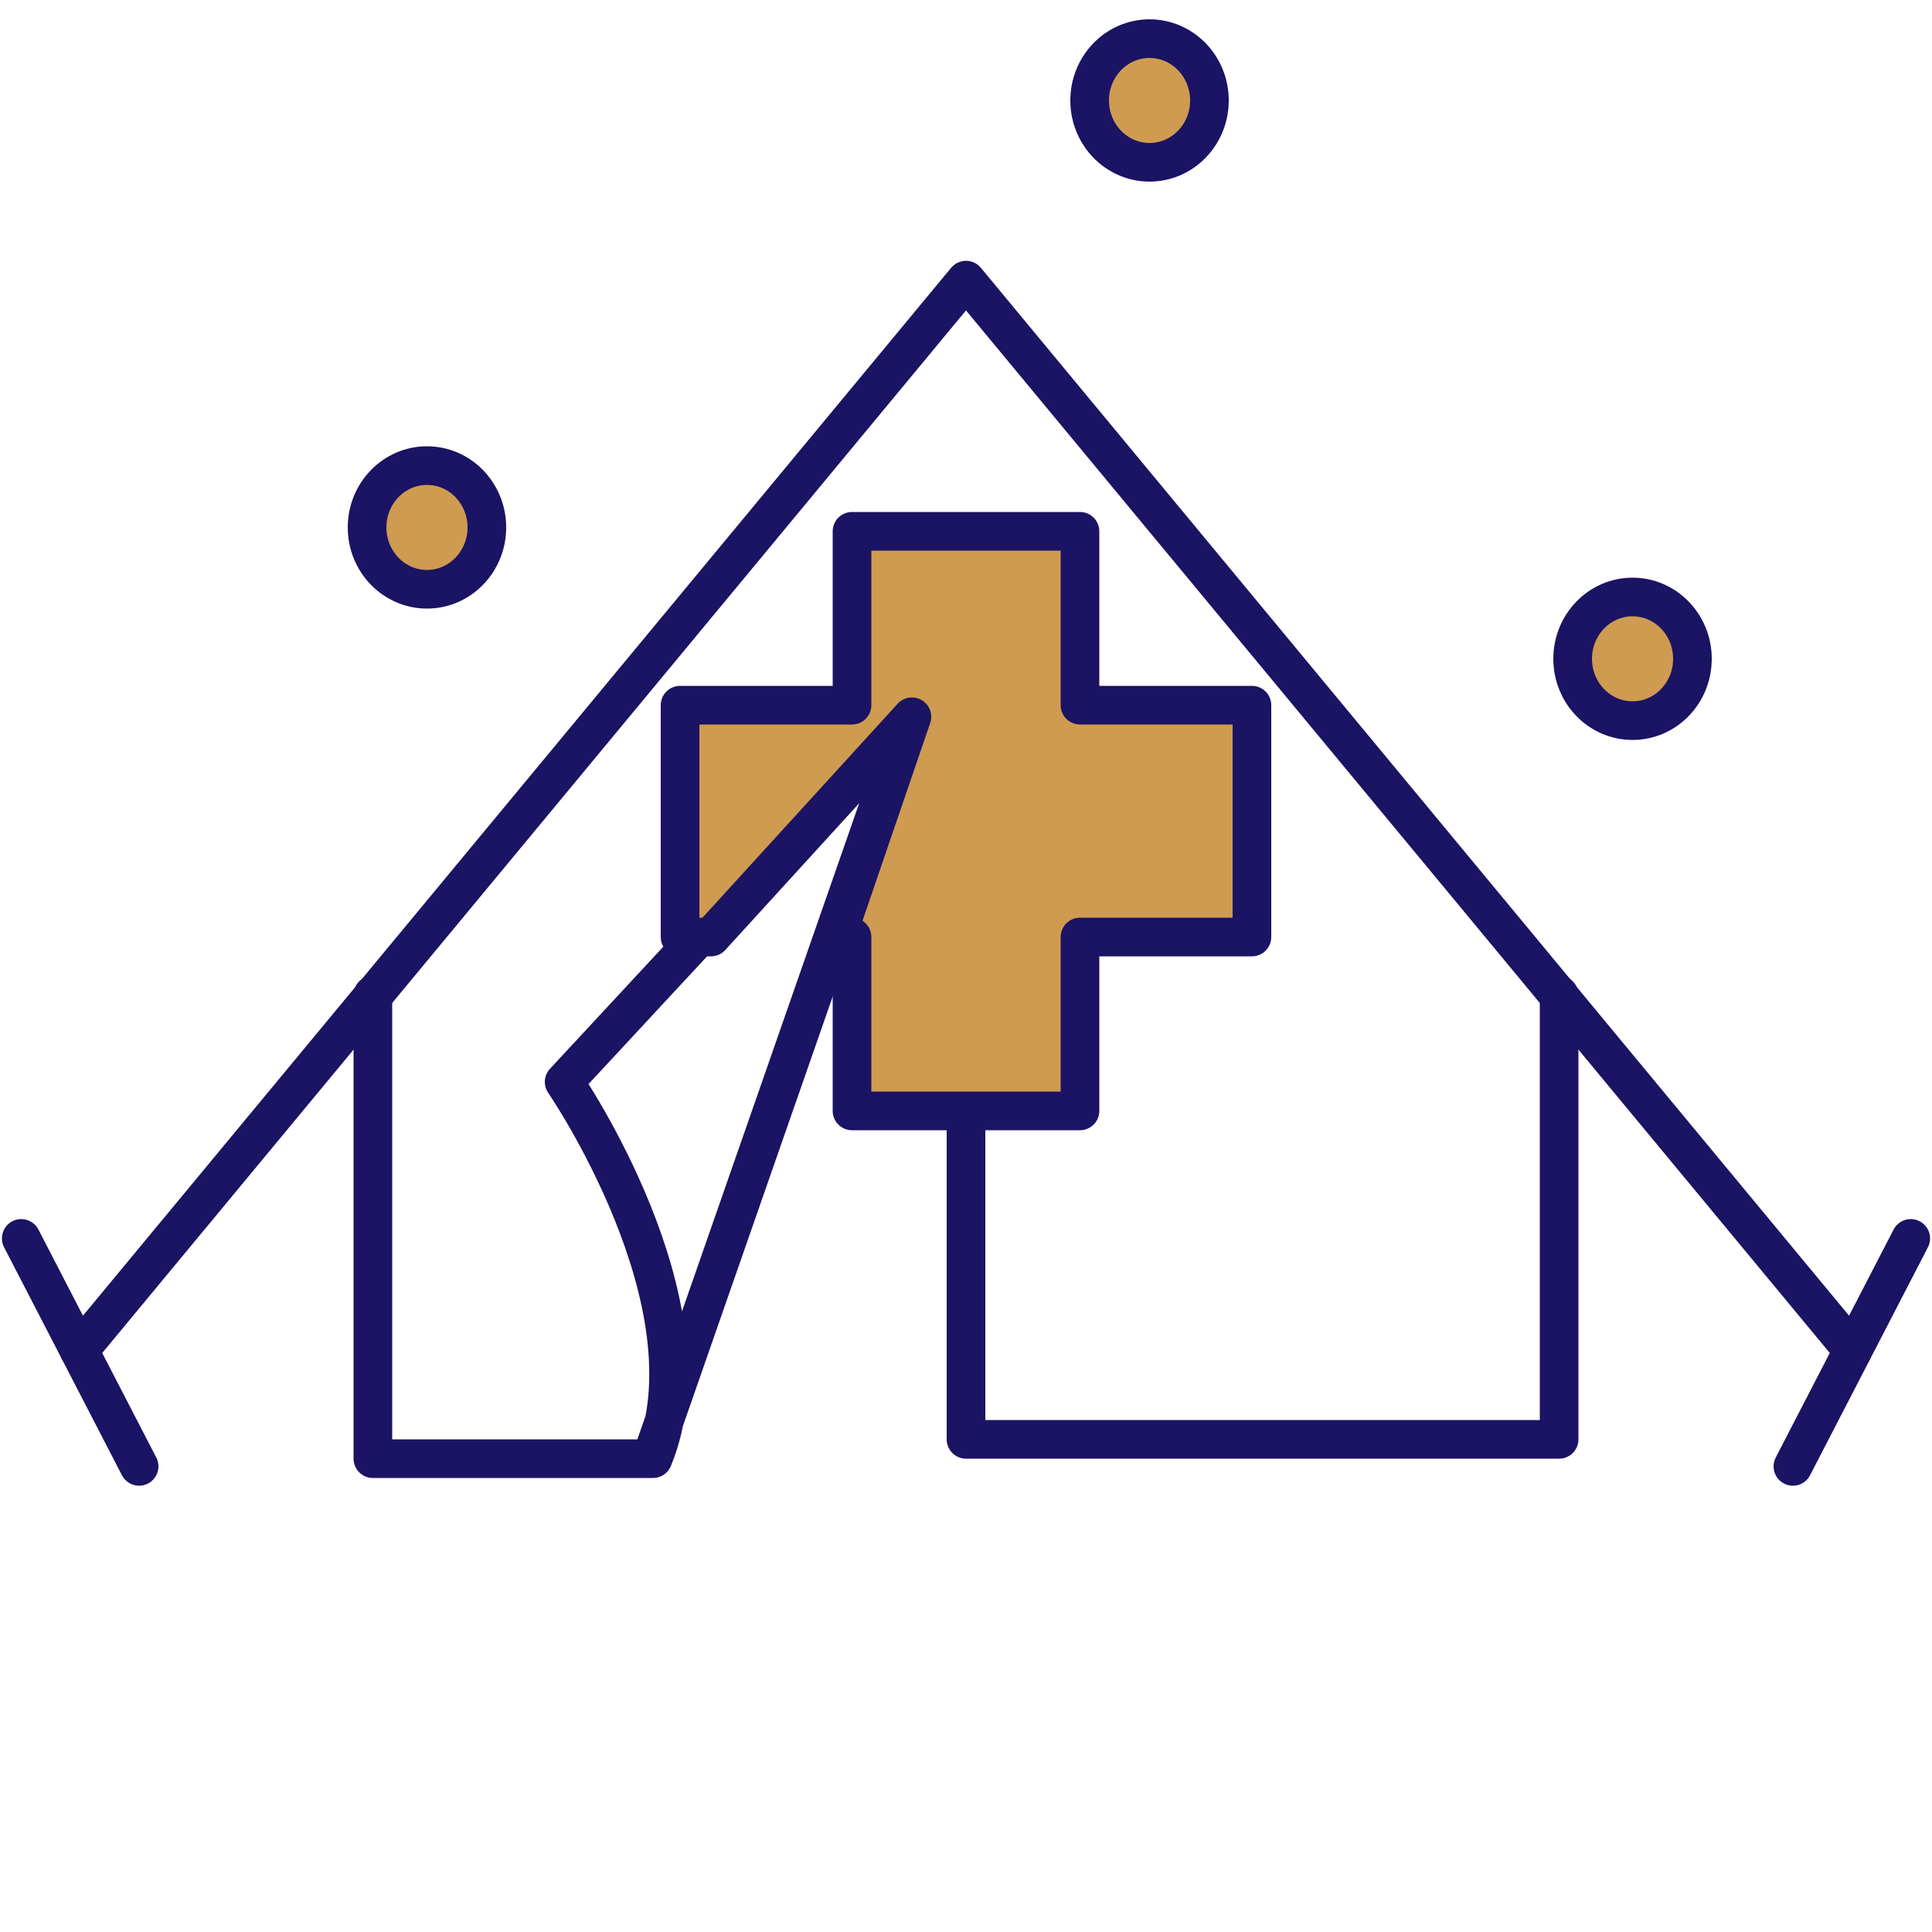 <?xml version="1.0" encoding="utf-8"?>
<!-- Generator: Adobe Illustrator 21.1.0, SVG Export Plug-In . SVG Version: 6.00 Build 0)  -->
<svg version="1.1" id="Layer_1" xmlns="http://www.w3.org/2000/svg" xmlns:xlink="http://www.w3.org/1999/xlink" x="0px" y="0px"
	 width="100px" height="100px" viewBox="0 0 100 100" style="enable-background:new 0 0 100 100;" xml:space="preserve">
<style type="text/css">
	.st0{fill:#CE9B51;stroke:#1B1363;stroke-width:2;stroke-linecap:round;stroke-linejoin:round;stroke-miterlimit:10;}
	.st1{fill:none;stroke:#1B1363;stroke-width:2;stroke-linecap:round;stroke-linejoin:round;stroke-miterlimit:10;}
</style>
<g>
	<ellipse class="st0" cx="22.1" cy="27.3" rx="3.1" ry="3.2"/>
	<ellipse class="st0" cx="84.5" cy="34.1" rx="3.1" ry="3.2"/>
	<ellipse class="st0" cx="59.5" cy="5.2" rx="3.1" ry="3.2"/>
	<g>
		<line class="st1" x1="1.1" y1="64.1" x2="7.2" y2="75.9"/>
		<line class="st1" x1="98.9" y1="64.1" x2="92.8" y2="75.9"/>
		<polyline class="st1" points="95.9,69.9 50,14.5 4.1,69.9 		"/>
		<polyline class="st1" points="50,50.5 50,74.5 80.7,74.5 80.7,51.5 		"/>
		<path class="st1" d="M19.3,51.5v24h14.4l13.6-39L29.2,56c0,0,7.9,11.5,4.6,19.5"/>
		<polygon class="st0" points="43.3,48.5 44.1,48.5 44.1,57.5 55.9,57.5 55.9,48.5 64.8,48.5 64.8,36.5 55.9,36.5 55.9,27.5 
			44.1,27.5 44.1,36.5 35.2,36.5 35.2,48.5 36.8,48.5 47.2,37.1 		"/>
	</g>
</g>
</svg>
